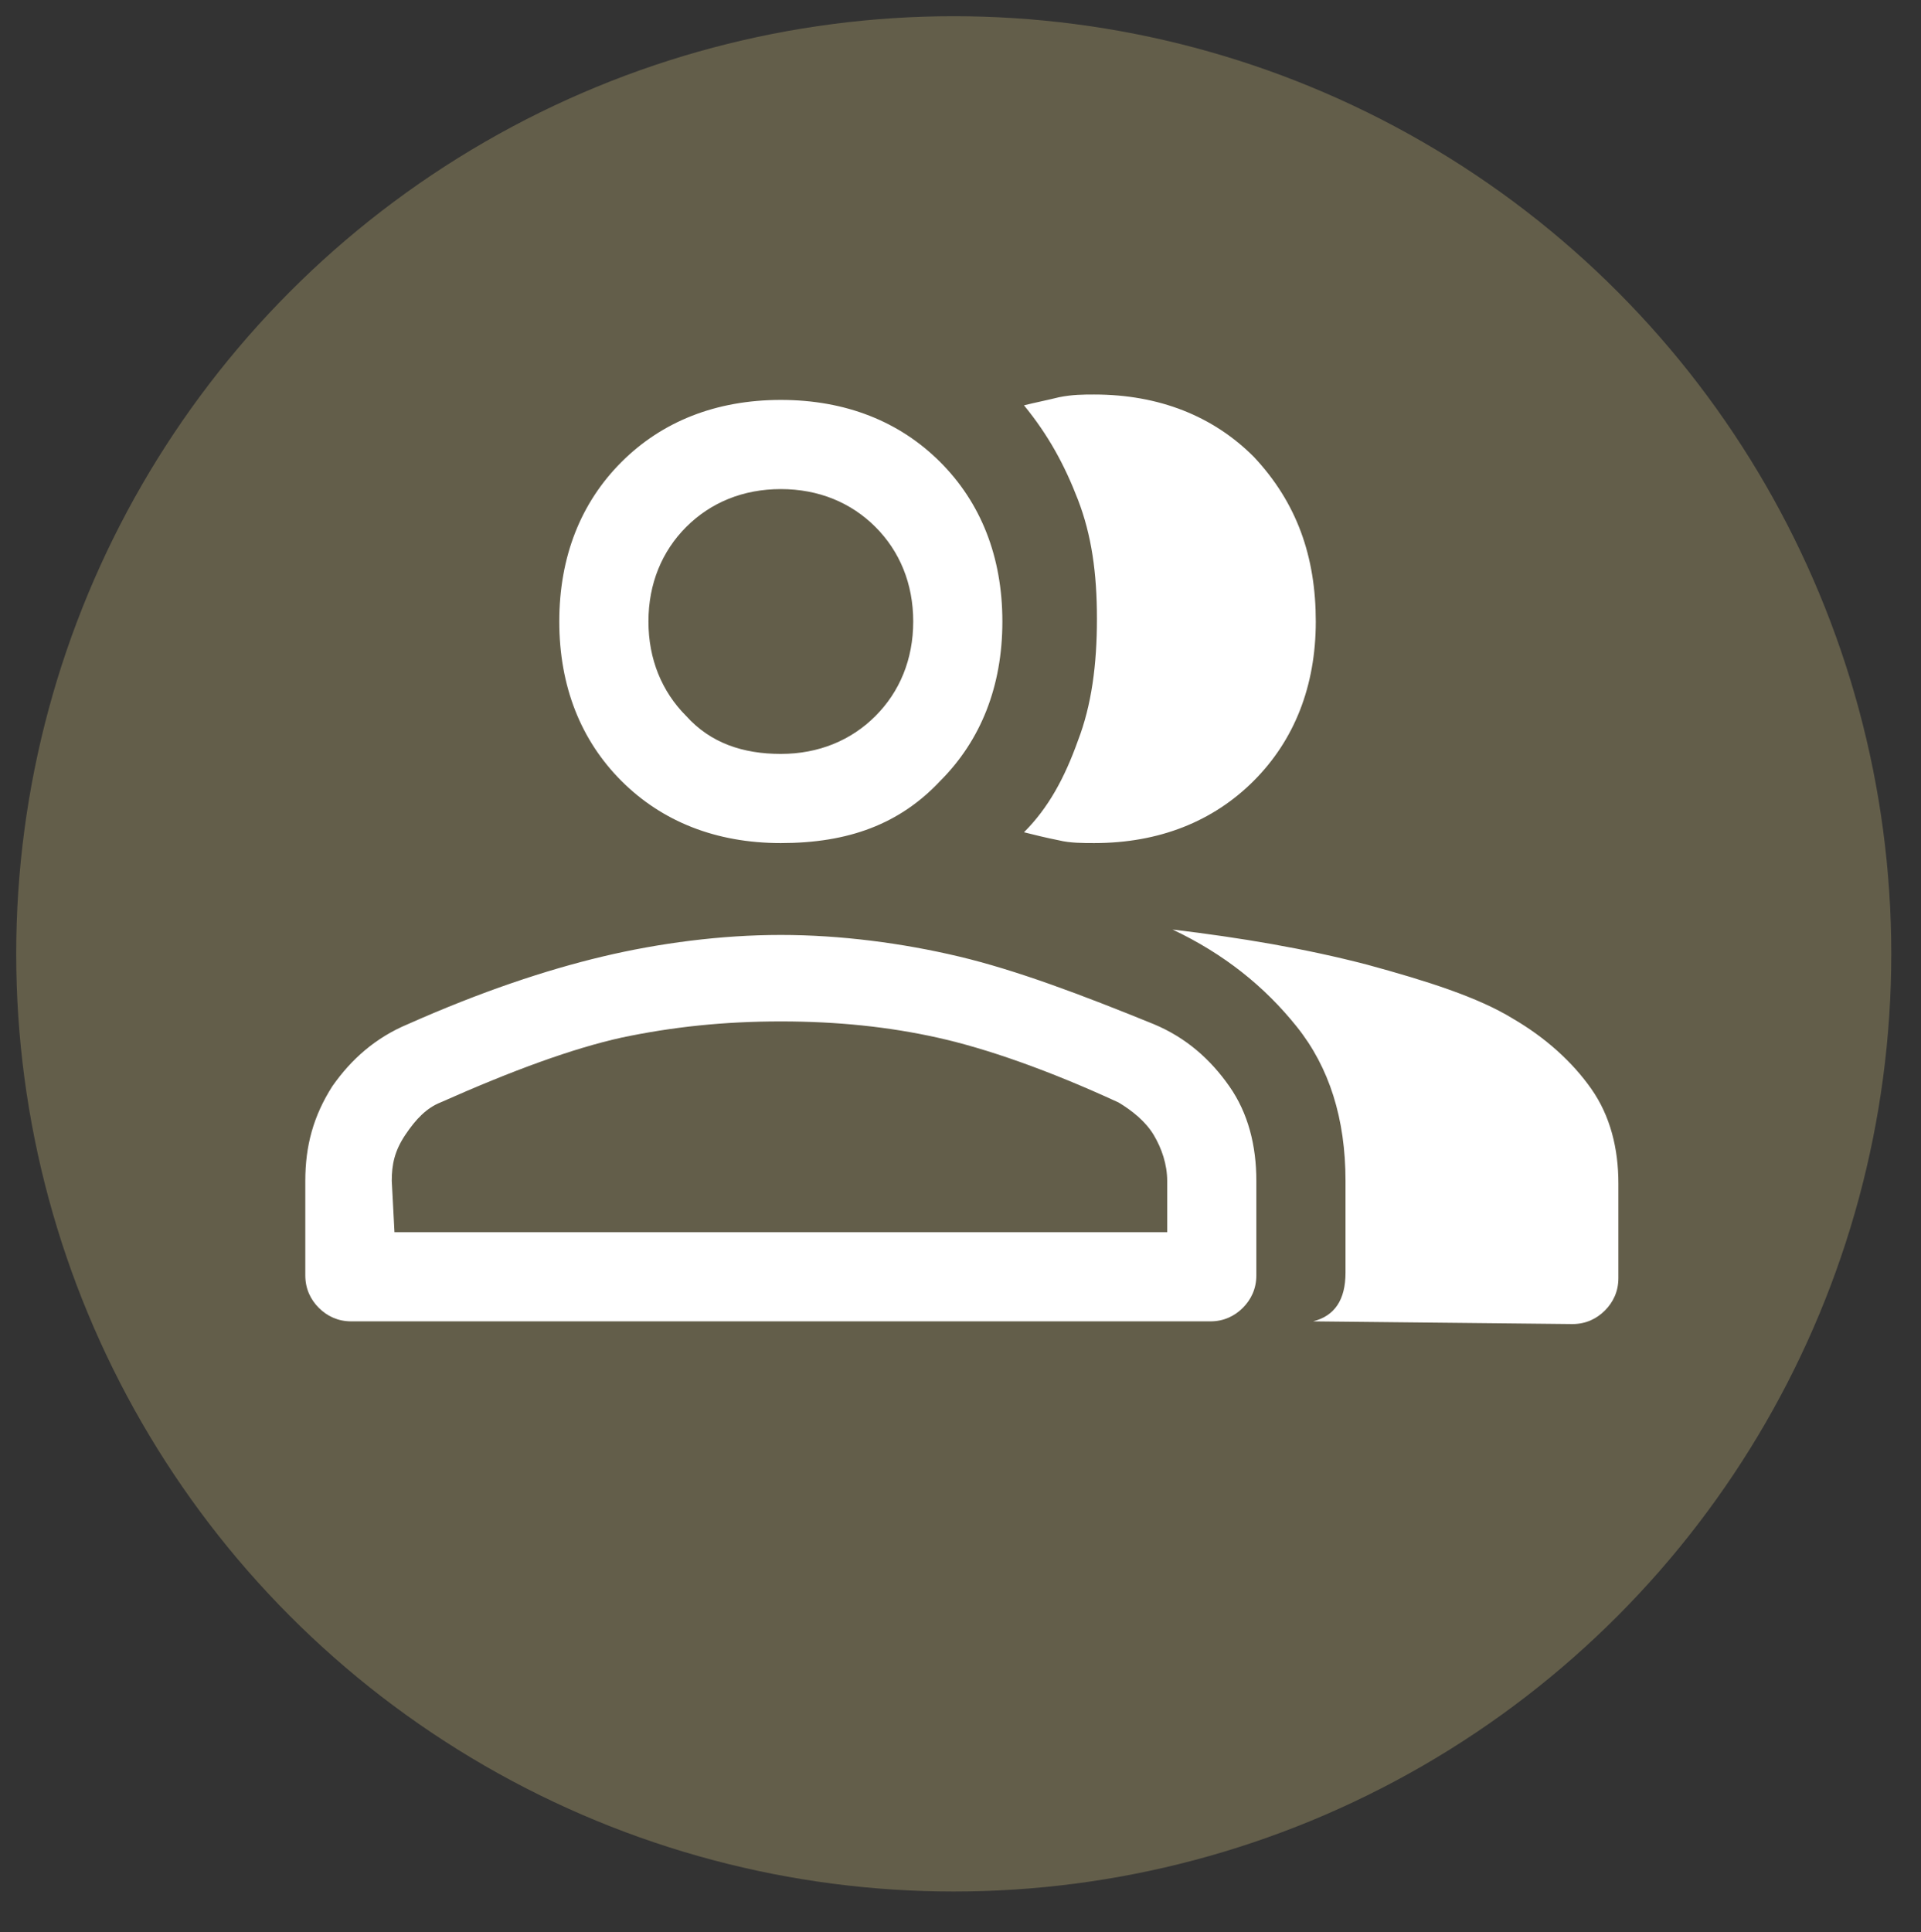 <?xml version="1.0" encoding="utf-8"?>
<!-- Generator: Adobe Illustrator 24.3.0, SVG Export Plug-In . SVG Version: 6.00 Build 0)  -->
<svg version="1.1" id="Layer_1" xmlns="http://www.w3.org/2000/svg" xmlns:xlink="http://www.w3.org/1999/xlink" x="0px" y="0px"
	 viewBox="0 0 71.1 71.5" style="enable-background:new 0 0 71.1 71.5;" xml:space="preserve">
<rect x="0" y="0" width="71.1" height="71.5" fill="#333333" stroke="none"/>
<style type="text/css">
	.st0{fill:#635e4a;}
	.st1{display:none;fill:#FFFFFF;}
	.st2{fill:#FFFFFF;}
</style>
<circle class="st0" cx="35.3" cy="35.3" r="34.7"/>
<path class="st1" d="M19.3,43.3v-19c0-1.4,0.3-2.6,1-3.6s1.6-1.9,2.9-2.5s3-1.1,5-1.4s4.4-0.5,7.1-0.5c2.9,0,5.3,0.1,7.3,0.4
	s3.7,0.8,5,1.4s2.2,1.5,2.8,2.5s0.9,2.2,0.9,3.6v19c0,2-0.7,3.6-2,5s-3,2-5,2l3,3v1h-3.5l-4-4h-9l-4,4h-3.5v-1l3-3c-2,0-3.6-0.7-5-2
	C20,46.9,19.3,45.2,19.3,43.3z M35.3,19.3c-4,0-6.9,0.3-8.6,0.8s-3,1.3-3.8,2.2h25c-0.6-0.9-1.9-1.6-3.8-2.2
	C42.2,19.6,39.2,19.3,35.3,19.3z M22.3,33H34v-7.7H22.3V33z M44.3,36h-22h26H44.3z M37,33h11.3v-7.7H37V33z M28.1,44.5
	c0.8,0,1.4-0.3,2-0.8s0.8-1.2,0.8-2s-0.3-1.4-0.8-2c-0.5-0.5-1.2-0.8-2-0.8s-1.4,0.3-1.9,0.8s-0.8,1.2-0.8,2s0.3,1.4,0.8,2
	S27.3,44.5,28.1,44.5z M42.6,44.5c0.8,0,1.4-0.3,2-0.8s0.8-1.2,0.8-2s-0.3-1.4-0.8-2c-0.5-0.5-1.2-0.8-2-0.8s-1.4,0.3-2,0.8
	c-0.5,0.5-0.8,1.2-0.8,2s0.3,1.4,0.8,2C41.2,44.3,41.8,44.5,42.6,44.5z M26.3,47.5h18c1.1,0,2.1-0.4,2.8-1.2s1.2-1.8,1.2-3V36h-26
	v7.2c0,1.2,0.4,2.2,1.1,3C24.3,47.1,25.2,47.5,26.3,47.5z M35.3,22.3h12.6h-25H35.3z"/>
<path class="st1" d="M26.9,48.6c-0.7,0.4-1.3,0.4-2,0.1c-0.7-0.4-1-0.9-1-1.6V19.9c0-0.7,0.3-1.3,1-1.6c0.7-0.4,1.4-0.3,2,0.1
	L50.4,32c0.6,0.4,0.9,0.9,0.9,1.5S51,34.6,50.4,35L26.9,48.6z M27.8,43.8l17.9-10.3L27.8,23.1V43.8z"/>
<path class="st2" d="M13,48.9c-0.5,0-0.9-0.2-1.2-0.5s-0.5-0.7-0.5-1.2v-3.5c0-1.3,0.3-2.4,1-3.5c0.7-1,1.6-1.8,2.8-2.3
	c2.7-1.2,5.1-2,7.2-2.5s4.4-0.8,6.6-0.8s4.5,0.3,6.6,0.8s4.5,1.4,7.2,2.5c1.2,0.5,2.1,1.3,2.8,2.3s1,2.2,1,3.5v3.5
	c0,0.5-0.2,0.9-0.5,1.2s-0.7,0.5-1.2,0.5H13z M48.6,48.9c0.4-0.1,0.7-0.3,0.9-0.6s0.3-0.7,0.3-1.2v-3.4c0-2.3-0.6-4.2-1.8-5.7
	s-2.7-2.7-4.6-3.6c2.5,0.3,4.9,0.7,7.2,1.3c2.2,0.6,4.1,1.2,5.4,2c1.2,0.7,2.2,1.6,2.9,2.6s1,2.2,1,3.5v3.5c0,0.5-0.2,0.9-0.5,1.2
	S58.7,49,58.2,49L48.6,48.9L48.6,48.9z M28.9,31.2c-2.4,0-4.4-0.8-5.9-2.3s-2.3-3.5-2.3-5.9s0.8-4.4,2.3-5.9s3.5-2.3,5.9-2.3
	s4.4,0.8,5.9,2.3s2.3,3.5,2.3,5.9s-0.8,4.4-2.3,5.9C33.3,30.5,31.4,31.2,28.9,31.2z M48.7,23c0,2.4-0.8,4.4-2.3,5.9
	s-3.5,2.3-5.9,2.3c-0.4,0-0.9,0-1.3-0.1c-0.5-0.1-0.9-0.2-1.3-0.3c0.9-0.9,1.5-2,2-3.4c0.5-1.3,0.7-2.8,0.7-4.5s-0.2-3.1-0.7-4.4
	s-1.1-2.4-2-3.5c0.4-0.1,0.9-0.2,1.3-0.3c0.5-0.1,0.9-0.1,1.3-0.1c2.4,0,4.4,0.8,5.9,2.3C48,18.6,48.7,20.6,48.7,23z M14.6,45.6
	h28.6v-1.9c0-0.6-0.2-1.2-0.5-1.7s-0.8-0.9-1.3-1.2c-2.6-1.2-4.9-2-6.7-2.4s-3.7-0.6-5.8-0.6s-4,0.2-5.9,0.6c-1.8,0.4-4,1.2-6.7,2.4
	C15.8,41,15.4,41.4,15,42s-0.5,1.1-0.5,1.7L14.6,45.6L14.6,45.6z M28.9,27.9c1.4,0,2.6-0.5,3.5-1.4s1.4-2.1,1.4-3.5
	s-0.5-2.6-1.4-3.5c-0.9-0.9-2.1-1.4-3.5-1.4s-2.6,0.5-3.5,1.4S24,21.6,24,23s0.5,2.6,1.4,3.5C26.3,27.5,27.5,27.9,28.9,27.9z"/>
</svg>
